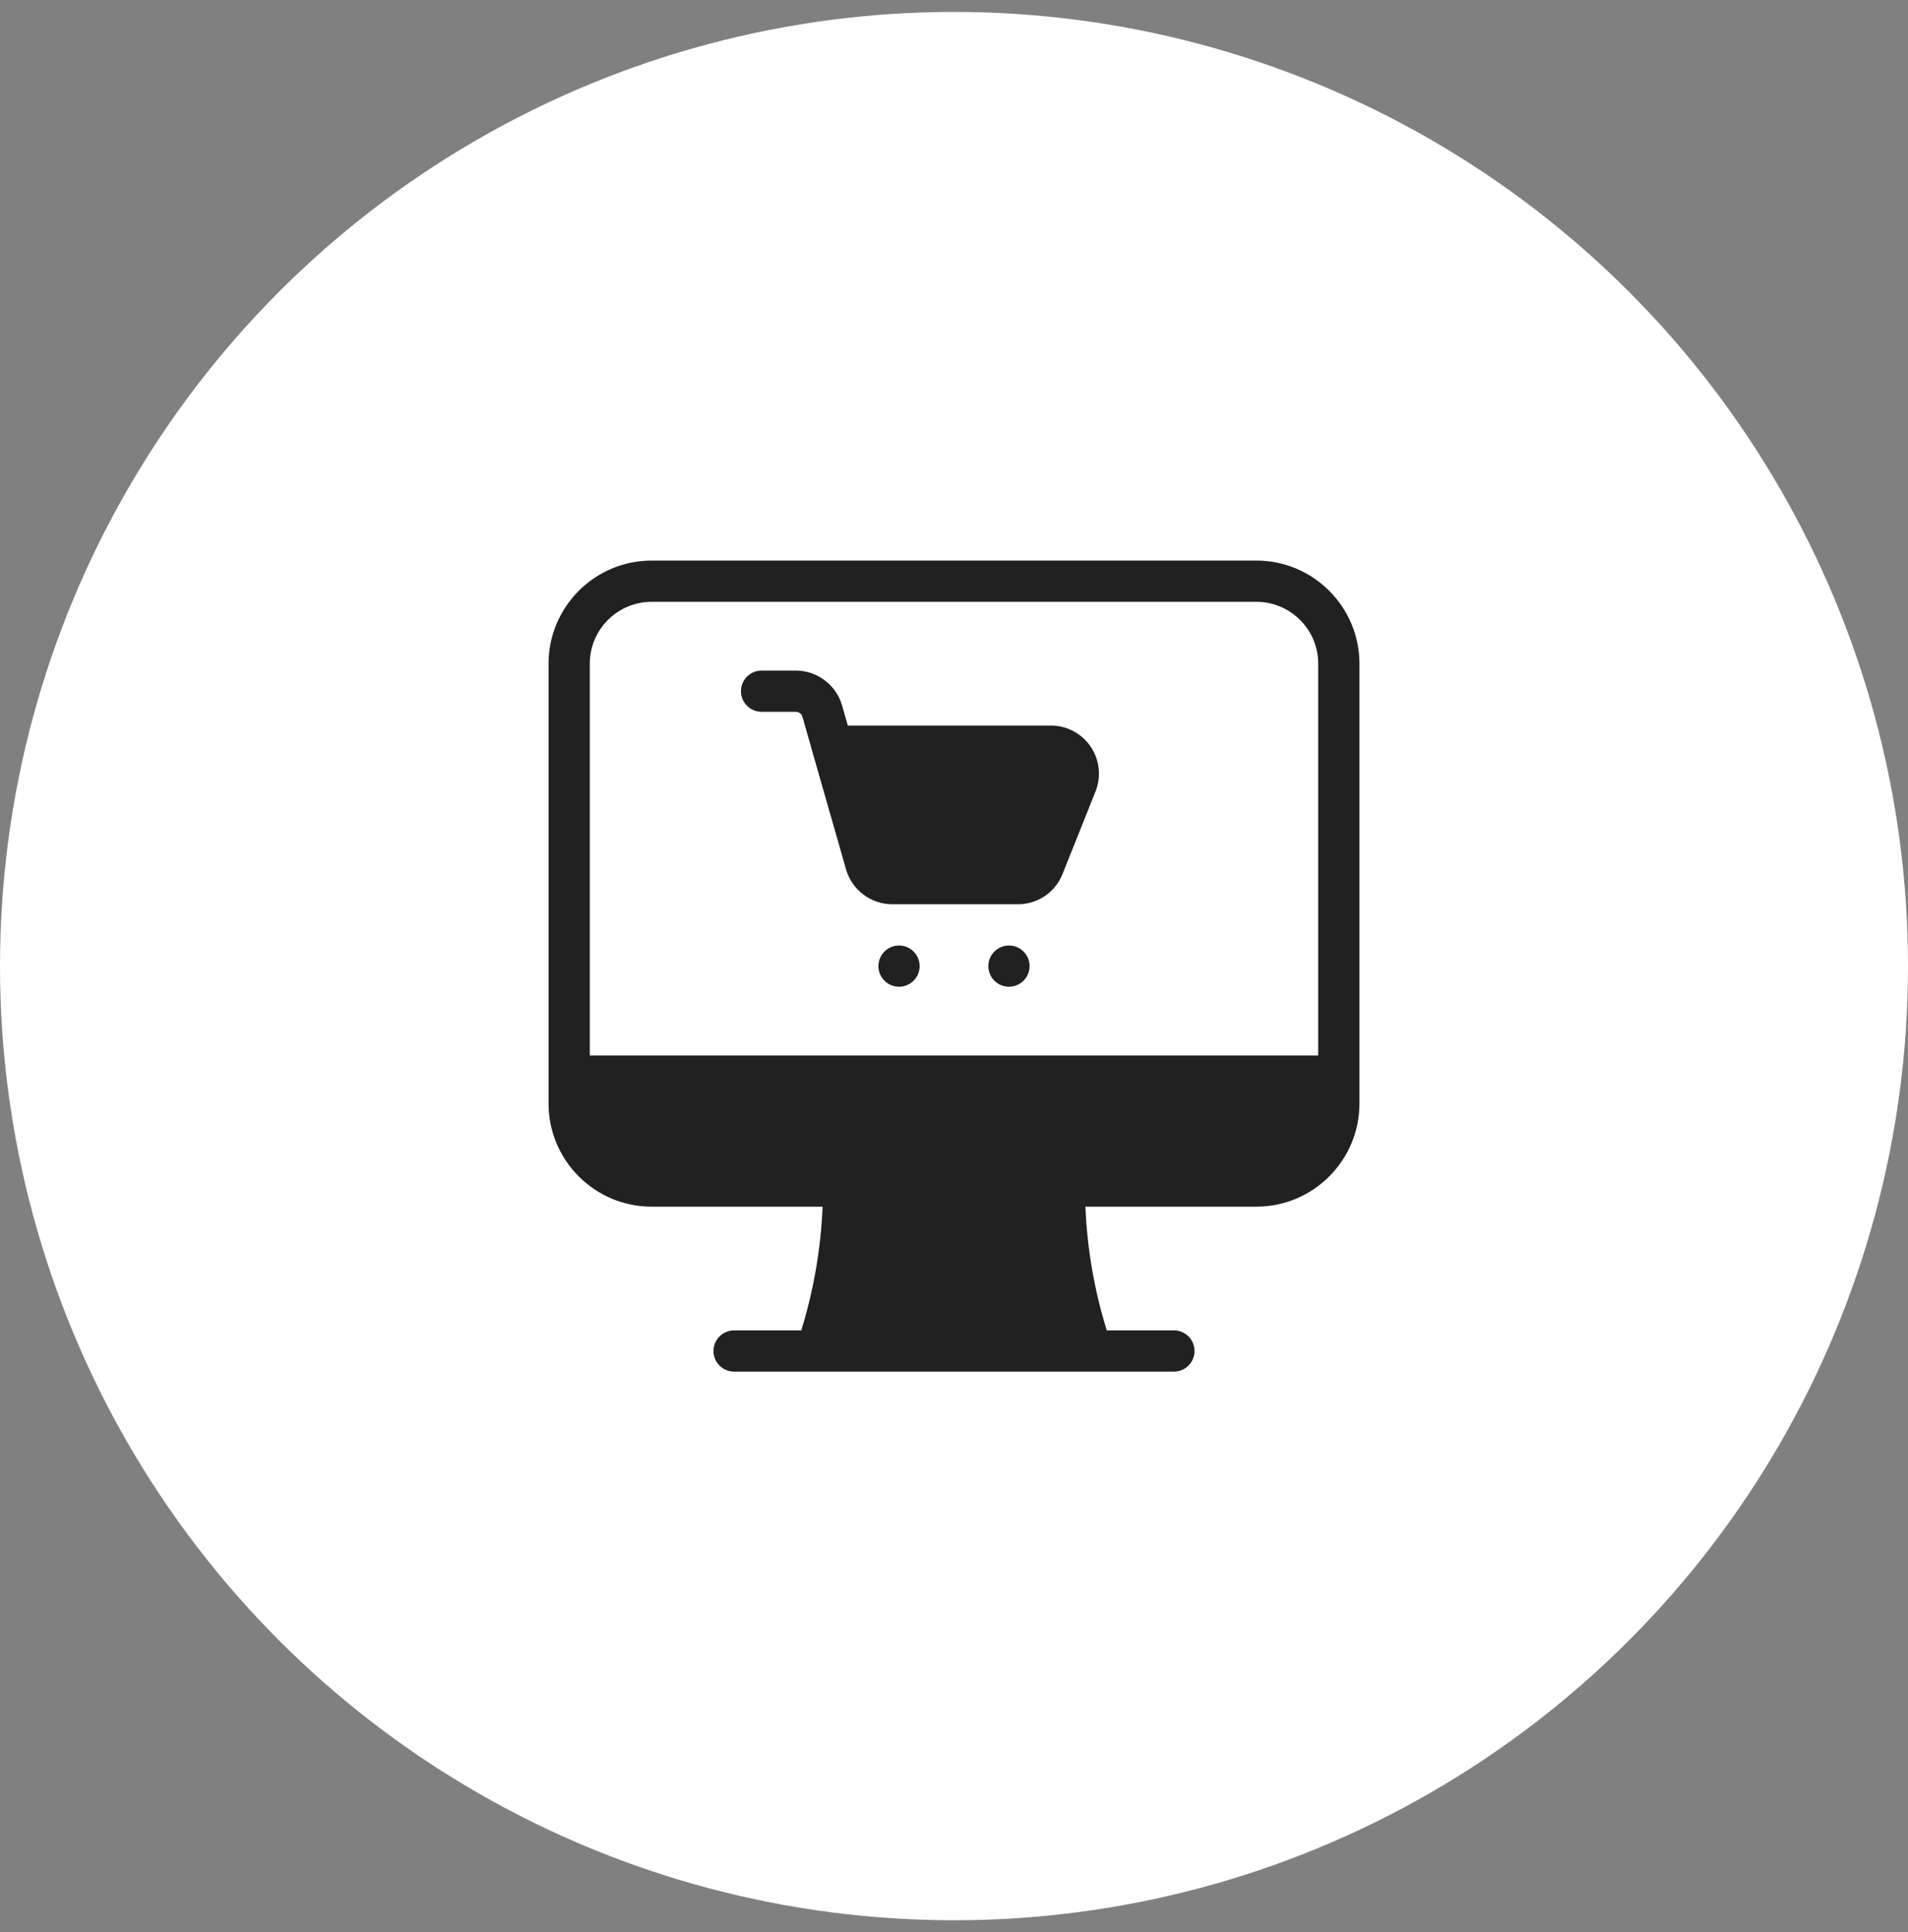<?xml version="1.0" encoding="UTF-8"?> <svg xmlns="http://www.w3.org/2000/svg" width="80" height="81" viewBox="0 0 80 81" fill="none"><rect x="0" y="0" width="80" height="81" fill="#808080" stroke="none"/><circle cx="40" cy="40.5" r="40" fill="white"></circle><path d="M52.678 23.5H27.322C24.939 23.5 23 25.439 23 27.822V46.263C23 48.646 24.939 50.585 27.322 50.585H34.491C34.416 52.344 34.119 54.083 33.596 55.771H30.78C30.302 55.771 29.915 56.158 29.915 56.636C29.915 57.113 30.302 57.5 30.78 57.5H49.22C49.698 57.5 50.085 57.113 50.085 56.636C50.085 56.158 49.698 55.771 49.22 55.771H46.405C45.881 54.083 45.584 52.345 45.509 50.585H52.678C55.061 50.585 57 48.646 57 46.263V27.822C57 25.439 55.061 23.5 52.678 23.5ZM24.729 27.822C24.729 26.392 25.893 25.229 27.322 25.229H52.678C54.107 25.229 55.271 26.392 55.271 27.822V44.246H24.729V27.822Z" fill="#212121"></path><path d="M44.062 30.416H35.548L35.307 29.575C35.061 28.713 34.263 28.111 33.368 28.111H31.933C31.456 28.111 31.068 28.498 31.068 28.976C31.068 29.453 31.456 29.84 31.933 29.84H33.368C33.498 29.84 33.61 29.925 33.645 30.049L34.059 31.5C34.062 31.513 34.066 31.525 34.069 31.537L35.473 36.444C35.718 37.306 36.515 37.908 37.412 37.908H42.678C43.508 37.908 44.243 37.41 44.55 36.641L45.933 33.182C46.182 32.56 46.107 31.857 45.731 31.302C45.355 30.747 44.731 30.416 44.062 30.416Z" fill="#212121"></path><path d="M37.696 41.365C38.173 41.365 38.56 40.978 38.56 40.501C38.56 40.024 38.173 39.637 37.696 39.637C37.218 39.637 36.831 40.024 36.831 40.501C36.831 40.978 37.218 41.365 37.696 41.365Z" fill="#212121"></path><path d="M42.305 41.365C42.782 41.365 43.169 40.978 43.169 40.501C43.169 40.024 42.782 39.637 42.305 39.637C41.827 39.637 41.44 40.024 41.44 40.501C41.44 40.978 41.827 41.365 42.305 41.365Z" fill="#212121"></path></svg> 